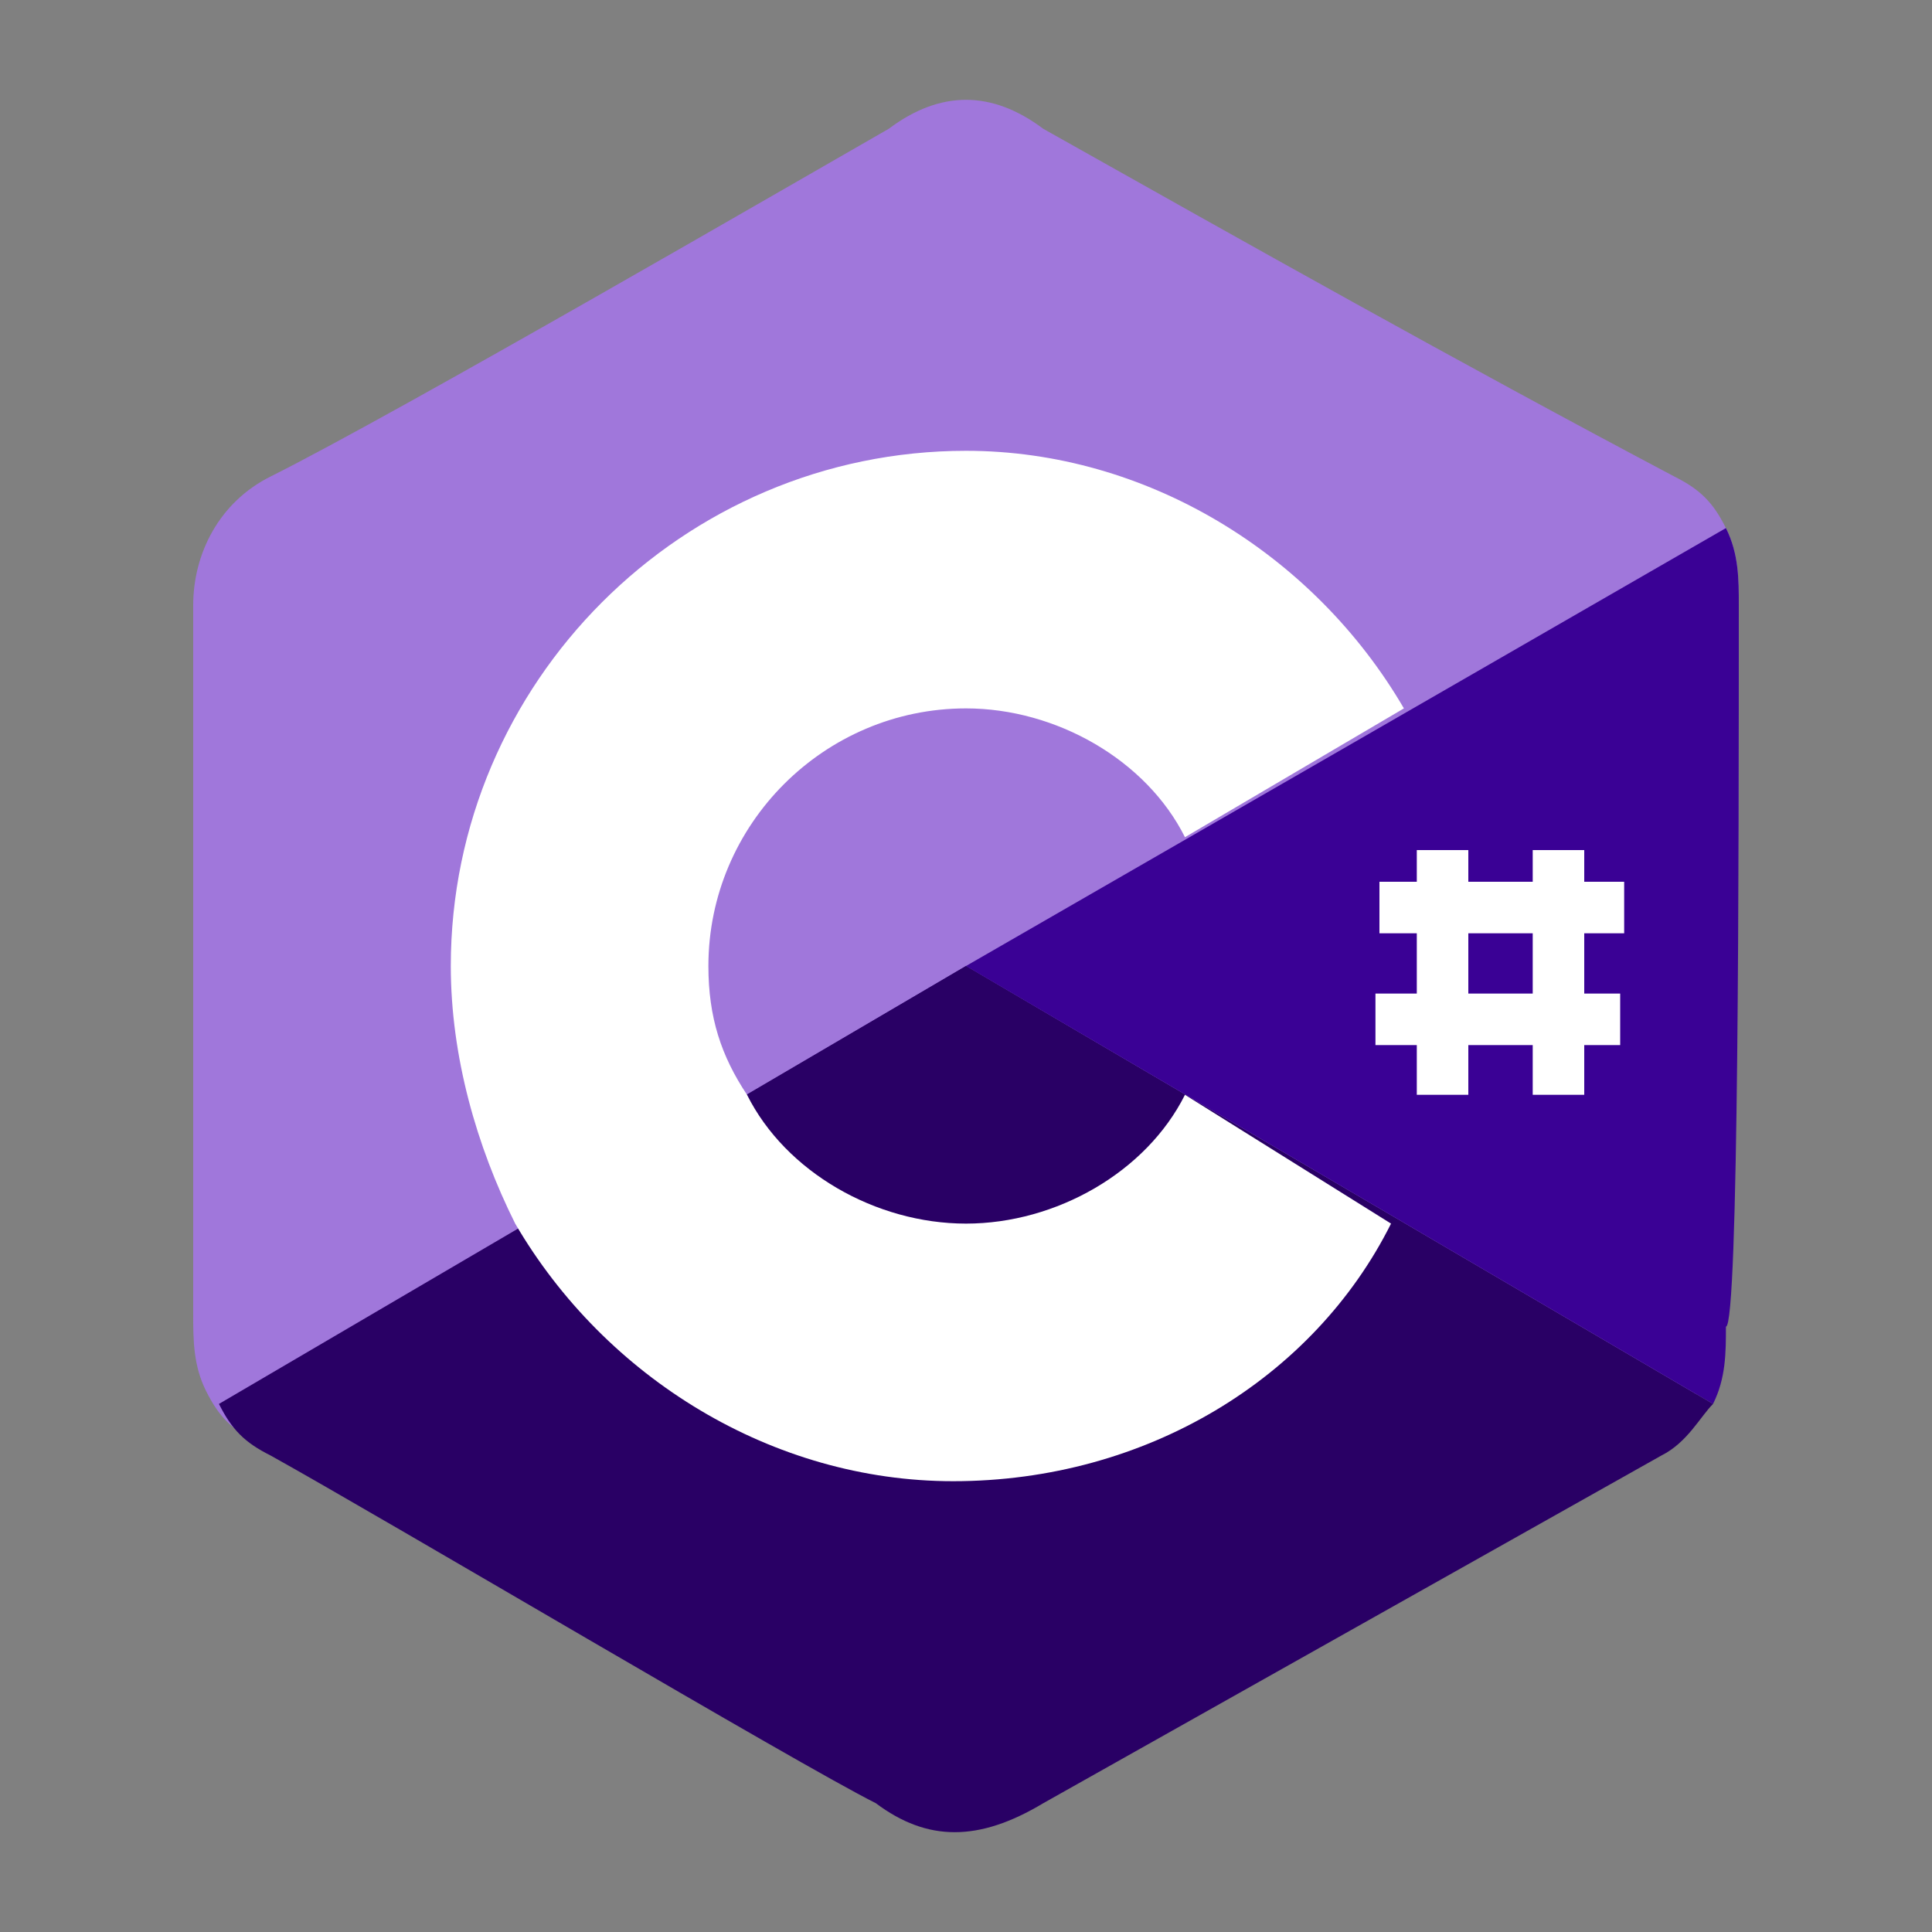<?xml version="1.0" encoding="utf-8"?>
<!-- Generator: Adobe Illustrator 24.1.0, SVG Export Plug-In . SVG Version: 6.00 Build 0)  -->
<svg version="1.1" id="Layer_1" xmlns="http://www.w3.org/2000/svg" xmlns:xlink="http://www.w3.org/1999/xlink" x="0px" y="0px"
	 viewBox="0 0 15 15" style="enable-background:new 0 0 15 15;" xml:space="preserve">
<rect x="0" y="0" width="15" height="15" fill="#808080" stroke="none"/>
<style type="text/css">
	.st0{fill:#A077DB;}
	.st1{fill:#290065;}
	.st2{fill:#3A0195;}
	.st3{fill:#FFFFFF;}
</style>
<g>
	<path id="XMLID_3_" class="st0" d="M13.5,4.7c0-0.2,0-0.4-0.1-0.6c-0.1-0.2-0.2-0.3-0.4-0.4C11.3,2.8,9.7,1.9,8.1,1
		C7.7,0.7,7.3,0.7,6.9,1C6.2,1.4,3.1,3.2,2.1,3.7c-0.4,0.2-0.6,0.6-0.6,1c0,1.8,0,3.7,0,5.5c0,0.2,0,0.4,0.1,0.6
		c0.1,0.2,0.2,0.3,0.4,0.4c0.9,0.5,4.1,2.4,4.7,2.7c0.4,0.3,0.8,0.3,1.3,0c1.6-0.9,3.2-1.8,4.8-2.7c0.2-0.1,0.3-0.3,0.4-0.4
		c0.1-0.2,0.1-0.4,0.1-0.6C13.5,10.3,13.5,6.6,13.5,4.7"/>
	<path id="XMLID_4_" class="st1" d="M7.5,7.5l-5.8,3.4c0.1,0.2,0.2,0.3,0.4,0.4c0.9,0.5,4.1,2.4,4.7,2.7c0.4,0.3,0.8,0.3,1.3,0
		c1.6-0.9,3.2-1.8,4.8-2.7c0.2-0.1,0.3-0.3,0.4-0.4L7.5,7.5"/>
	<path id="XMLID_5_" class="st1" d="M5.8,8.5c0.3,0.6,1,1,1.7,1c0.7,0,1.4-0.4,1.7-1l-1.7-1L5.8,8.5"/>
	<path id="XMLID_6_" class="st2" d="M13.5,4.7c0-0.2,0-0.4-0.1-0.6L7.5,7.5l5.8,3.4c0.1-0.2,0.1-0.4,0.1-0.6
		C13.5,10.3,13.5,6.6,13.5,4.7"/>
	<path id="XMLID_9_" class="st3" d="M9.2,8.5c-0.3,0.6-1,1-1.7,1c-0.7,0-1.4-0.4-1.7-1c-0.2-0.3-0.3-0.6-0.3-1c0-1.1,0.9-2,2-2
		c0.7,0,1.4,0.4,1.7,1l1.7-1c-0.7-1.2-2-2-3.4-2c-2.2,0-4,1.8-4,4c0,0.7,0.2,1.4,0.5,2c0.7,1.2,2,2,3.4,2c1.5,0,2.8-0.8,3.4-2
		L9.2,8.5"/>
	<g id="XMLID_32_">
		<rect id="XMLID_1_" x="11" y="6.6" class="st3" width="0.4" height="1.9"/>
		<rect id="XMLID_30_" x="11.9" y="6.6" class="st3" width="0.4" height="1.9"/>
		
			<rect id="XMLID_31_" x="11.4" y="6.1" transform="matrix(-1.836970e-16 1 -1 -1.836970e-16 18.71 -4.554)" class="st3" width="0.4" height="1.9"/>
		
			<rect id="XMLID_23_" x="11.4" y="7" transform="matrix(-1.836970e-16 1 -1 -1.836970e-16 19.579 -3.686)" class="st3" width="0.4" height="1.9"/>
	</g>
</g>
</svg>
